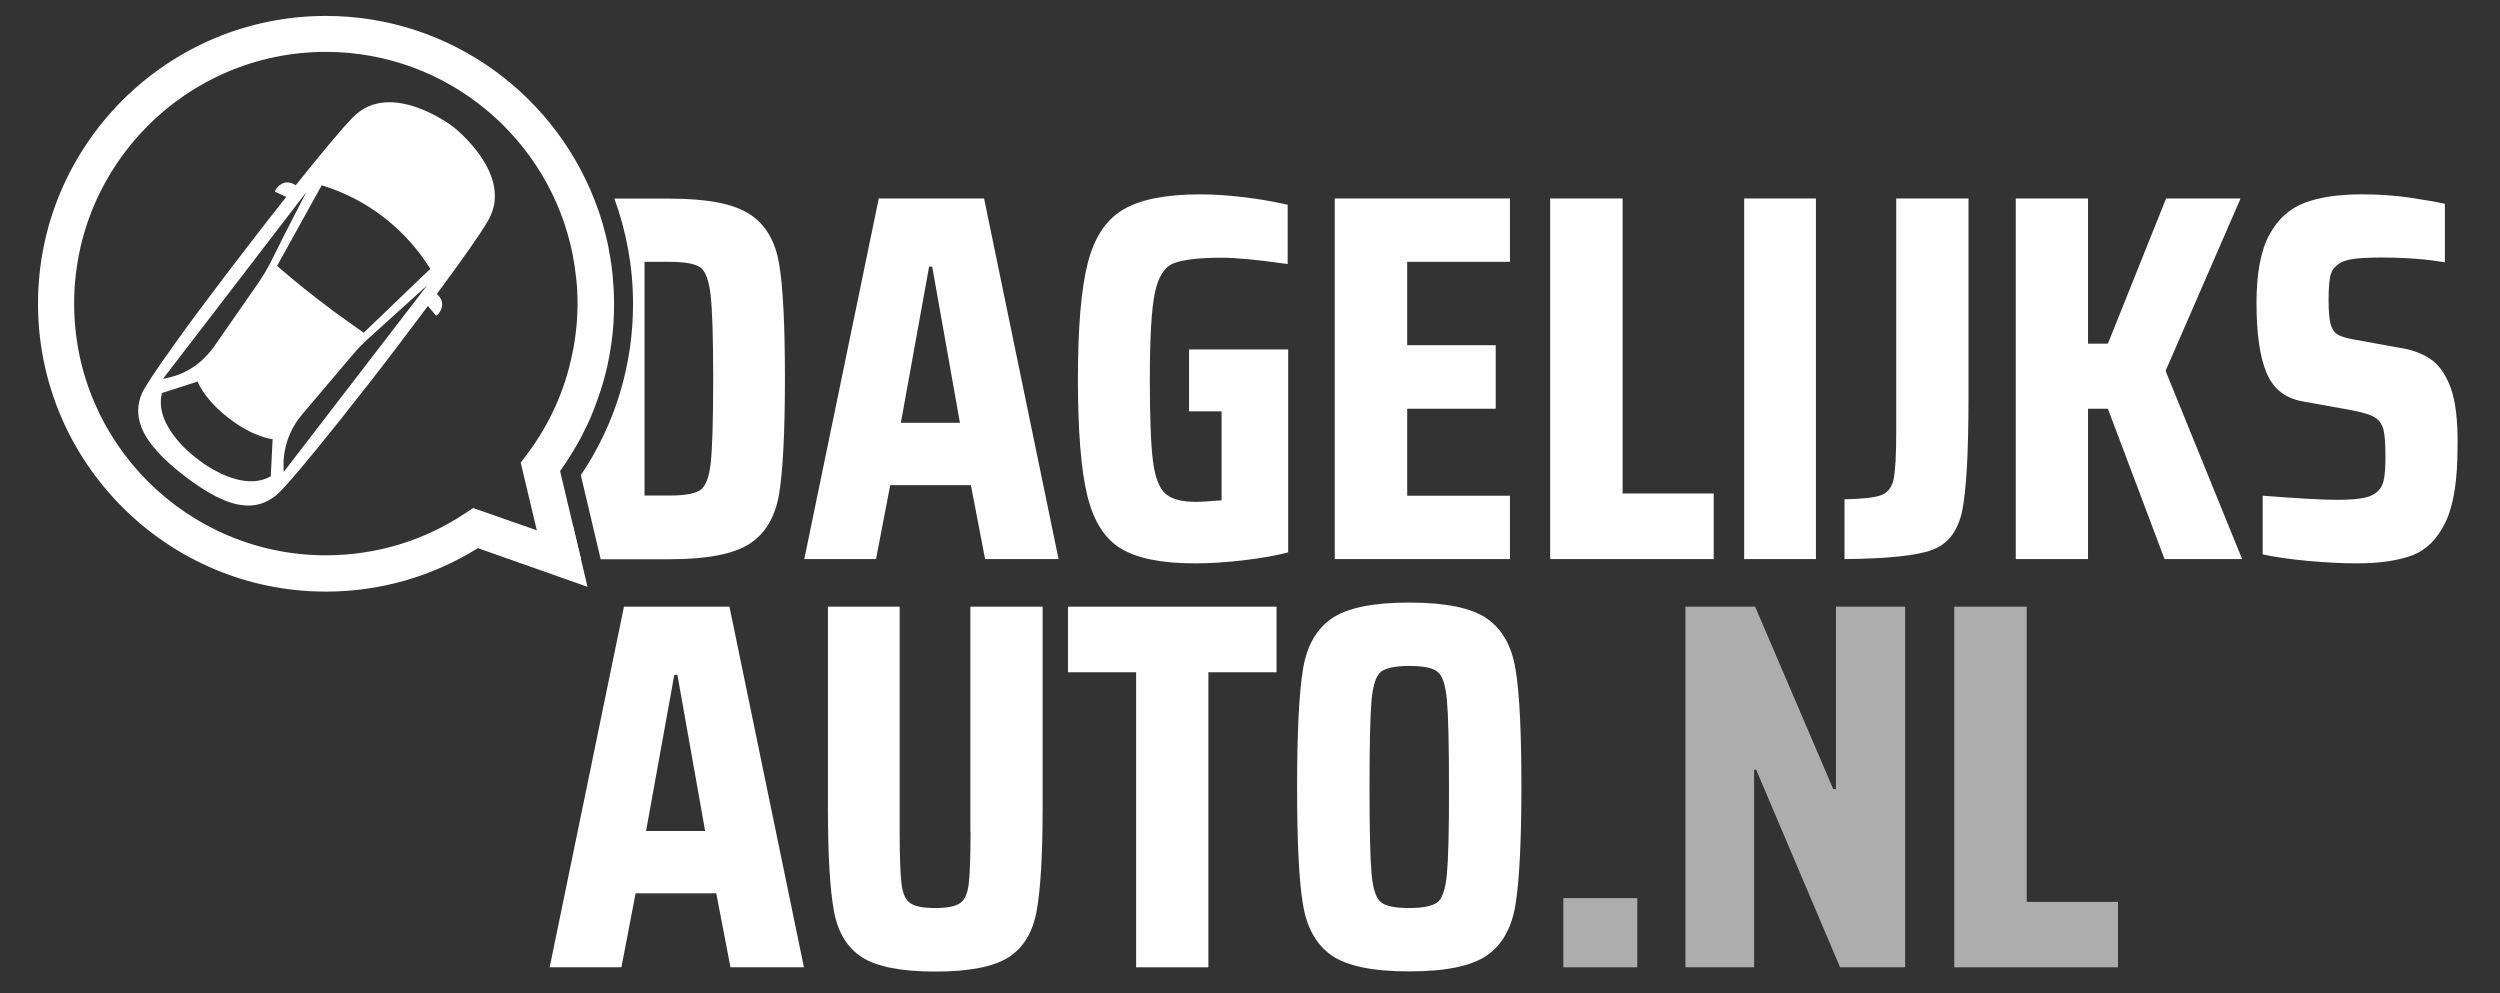 <?xml version="1.0" encoding="UTF-8"?> <!-- Generator: Adobe Illustrator 25.0.0, SVG Export Plug-In . SVG Version: 6.00 Build 0) --> <svg xmlns="http://www.w3.org/2000/svg" xmlns:xlink="http://www.w3.org/1999/xlink" version="1.1" id="Laag_1" x="0px" y="0px" viewBox="0 0 146 58" style="enable-background:new 0 0 146 58;" xml:space="preserve"><rect x="0" y="0" width="146" height="58" fill="#333333" stroke="none"/> <style type="text/css"> .st0{fill:none;} .st1{fill:#FFFFFF;} .st2{opacity:0.6;fill:#FFFFFF;} </style> <path class="st0" d="M33.44,30.61l-0.73-3.1c0.26-0.36,0.51-0.74,0.73-1.11v-5.77c-0.43,2.17-1.35,4.21-2.72,6l-0.3,0.4l0.94,3.95 l-3.73-1.31l-0.44,0.29c-2.42,1.62-5.24,2.47-8.16,2.47c-8.1,0-14.7-6.59-14.7-14.7s6.59-14.7,14.7-14.7 c7.12,0,13.07,5.09,14.41,11.82v-3.27h1.23C32.21,5.35,26.13,0.93,19.03,0.93c-9.27,0-16.81,7.54-16.81,16.81 c0,9.27,7.54,16.81,16.81,16.81c3.16,0,6.22-0.88,8.88-2.54l6.4,2.26l-0.38-1.62h-0.48V30.61z"></path> <polygon class="st0" points="54.26,15.57 52.61,24.69 56.06,24.69 54.44,15.57 "></polygon> <path class="st0" d="M83.95,39.23c-0.29-0.22-0.84-0.34-1.65-0.34c-0.82,0-1.37,0.11-1.65,0.34c-0.29,0.22-0.47,0.78-0.55,1.65 c-0.08,0.88-0.12,2.57-0.12,5.08c0,2.51,0.04,4.2,0.12,5.08c0.08,0.88,0.27,1.43,0.55,1.65c0.29,0.22,0.84,0.34,1.65,0.34 c0.82,0,1.37-0.11,1.65-0.34c0.29-0.22,0.47-0.78,0.55-1.65c0.08-0.88,0.12-2.57,0.12-5.08c0-2.51-0.04-4.2-0.12-5.08 C84.42,40,84.24,39.45,83.95,39.23z"></path> <polygon class="st0" points="39.38,39.41 37.73,48.53 41.19,48.53 39.57,39.41 "></polygon> <path class="st0" d="M40.9,28.63c0.32-0.21,0.52-0.75,0.61-1.61c0.09-0.86,0.14-2.49,0.14-4.9c0-2.39-0.05-4.02-0.15-4.88 c-0.1-0.87-0.31-1.41-0.61-1.62c-0.31-0.21-0.91-0.32-1.81-0.32h-1.44v13.65h1.44C39.97,28.95,40.58,28.84,40.9,28.63z"></path> <path class="st0" d="M19.03,4.17c-7.48,0-13.57,6.09-13.57,13.57c0,7.48,6.09,13.57,13.57,13.57c2.7,0,5.3-0.79,7.53-2.28L27,28.73 l0.47-0.31L28,28.61l1.78,0.63l-0.46-1.94l-0.12-0.52l0.32-0.42l0.3-0.4c1.81-2.38,2.77-5.22,2.77-8.22 C32.6,10.26,26.51,4.17,19.03,4.17z"></path> <polygon class="st1" points="33.44,32.65 33.93,32.65 33.44,30.61 "></polygon> <path class="st1" d="M33.92,27.75l1.16,4.91h4.05c2.16,0,3.71-0.3,4.64-0.9c0.93-0.6,1.5-1.57,1.73-2.91 c0.22-1.34,0.34-3.58,0.34-6.72c0-3.14-0.11-5.38-0.34-6.72c-0.22-1.34-0.8-2.31-1.73-2.91c-0.93-0.6-2.47-0.9-4.64-0.9h-3.25 c0.7,1.92,1.09,3.99,1.09,6.15C36.97,21.34,35.92,24.79,33.92,27.75z M37.64,15.29h1.44c0.9,0,1.5,0.11,1.81,0.32 c0.31,0.21,0.51,0.76,0.61,1.62c0.1,0.87,0.15,2.49,0.15,4.88c0,2.41-0.05,4.04-0.14,4.9c-0.09,0.86-0.3,1.39-0.61,1.61 c-0.32,0.21-0.92,0.32-1.82,0.32h-1.44V15.29z"></path> <g> <path class="st1" d="M33.44,26.4L33.44,26.4c0.1-0.17,0.2-0.34,0.3-0.51c0.04-0.07,0.08-0.15,0.12-0.22 c0.06-0.11,0.11-0.21,0.17-0.32c0.04-0.08,0.08-0.16,0.12-0.25c0.05-0.1,0.1-0.2,0.15-0.3c0.04-0.08,0.08-0.17,0.12-0.26 c0.05-0.1,0.09-0.2,0.13-0.31c0.04-0.09,0.07-0.17,0.11-0.26c0.04-0.11,0.08-0.21,0.12-0.32c0.03-0.08,0.06-0.17,0.09-0.25 c0.04-0.11,0.08-0.23,0.12-0.34c0.03-0.08,0.05-0.15,0.08-0.23c0.05-0.15,0.09-0.3,0.14-0.46c0.01-0.04,0.03-0.08,0.04-0.13 c0.05-0.19,0.1-0.39,0.15-0.58c0.02-0.07,0.03-0.14,0.05-0.21c0.03-0.13,0.06-0.26,0.08-0.39c0.02-0.08,0.03-0.16,0.05-0.24 c0.02-0.12,0.04-0.24,0.06-0.36c0.01-0.08,0.03-0.17,0.04-0.25c0.02-0.12,0.03-0.24,0.05-0.36c0.01-0.08,0.02-0.17,0.03-0.25 c0.01-0.13,0.03-0.25,0.04-0.38c0.01-0.08,0.01-0.16,0.02-0.24c0.01-0.14,0.02-0.28,0.02-0.42c0-0.07,0.01-0.14,0.01-0.2 c0.01-0.21,0.01-0.41,0.01-0.62c0-0.28-0.01-0.56-0.02-0.83c-0.01-0.13-0.02-0.25-0.03-0.38c-0.01-0.15-0.02-0.29-0.03-0.44 c-0.02-0.17-0.04-0.33-0.06-0.5c-0.01-0.1-0.02-0.2-0.04-0.29c-0.03-0.19-0.06-0.39-0.1-0.58c-0.01-0.07-0.02-0.13-0.03-0.2 c-0.04-0.21-0.09-0.43-0.14-0.64c-0.01-0.04-0.02-0.08-0.03-0.12c-0.06-0.23-0.12-0.45-0.18-0.68c-0.01-0.02-0.01-0.04-0.02-0.06 c-0.07-0.24-0.14-0.47-0.22-0.7c0-0.01,0-0.01-0.01-0.02C32.67,5.69,26.4,0.93,19.03,0.93c-9.27,0-16.81,7.54-16.81,16.81 c0,9.27,7.54,16.81,16.81,16.81c3.16,0,6.22-0.88,8.88-2.54l6.4,2.26l-1.6-6.76C32.97,27.15,33.21,26.78,33.44,26.4z M27.63,29.67 l-0.44,0.29c-2.42,1.62-5.24,2.47-8.16,2.47c-8.1,0-14.7-6.59-14.7-14.7s6.59-14.7,14.7-14.7c7.12,0,13.07,5.09,14.41,11.82l0,0 c0.09,0.46,0.16,0.94,0.21,1.42c0,0.03,0,0.05,0.01,0.08c0.02,0.21,0.04,0.43,0.05,0.64c0.01,0.24,0.02,0.49,0.02,0.74 c0,0.23-0.01,0.46-0.02,0.68c0,0.06-0.01,0.12-0.01,0.18c-0.01,0.17-0.02,0.34-0.04,0.52c-0.01,0.06-0.01,0.12-0.02,0.18 c-0.02,0.18-0.04,0.36-0.07,0.54c-0.01,0.04-0.01,0.09-0.02,0.13c-0.03,0.22-0.07,0.44-0.12,0.66v0c-0.43,2.17-1.35,4.21-2.72,6 l-0.3,0.4l0.94,3.95L27.63,29.67z"></path> <path class="st1" d="M26.46,7.4c0,0-3.64-2.8-5.84-0.56c-0.64,0.65-1.88,2.14-3.35,3.98c-0.28-0.19-0.74-0.33-1.16,0.23l-0.06,0.14 l0.67,0.31c-1.17,1.47-2.43,3.11-3.62,4.67c-0.02,0.03-0.04,0.05-0.06,0.08c-1.03,1.36-2.01,2.67-2.8,3.78 c-0.02,0.03-0.04,0.06-0.06,0.09c-1.01,1.4-1.72,2.46-1.89,2.85c-0.28,0.65-0.29,1.28-0.05,1.93c0.34,0.92,1.2,1.87,2.54,2.9 c1.34,1.03,2.47,1.62,3.45,1.71c0.68,0.07,1.29-0.11,1.85-0.55c0.34-0.26,1.18-1.22,2.27-2.56c0.02-0.03,0.05-0.05,0.07-0.08 c0.86-1.05,1.88-2.33,2.93-3.68c0.02-0.02,0.04-0.05,0.06-0.07c1.21-1.55,2.46-3.2,3.58-4.7l0.48,0.57l0.12-0.09 c0.43-0.55,0.18-0.96-0.08-1.18c1.4-1.89,2.52-3.47,2.98-4.26C30.1,10.2,26.46,7.4,26.46,7.4z M15.87,26.69l-0.02,0.4l-0.04,0.73 c-1.28,0.72-2.88-0.08-3.71-0.61c-0.34-0.22-0.56-0.4-0.56-0.4s-2.6-1.84-2.08-3.86l1-0.32l0.07-0.02l1.01-0.33 c0,0,0.3,0.85,1.46,1.85c0.12,0.1,0.24,0.2,0.37,0.3c1.47,1.13,2.55,1.22,2.55,1.22L15.87,26.69z M15.76,15.41 c-0.19,0.36-0.4,0.71-0.63,1.05l-1.39,2l-1.26,1.81c-0.05,0.08-0.11,0.15-0.17,0.22c-0.02,0.02-0.03,0.04-0.05,0.06 c-0.04,0.05-0.09,0.11-0.14,0.16c-0.02,0.02-0.03,0.04-0.05,0.05c-0.06,0.07-0.13,0.13-0.19,0.2c-0.01,0.01-0.02,0.01-0.02,0.02 c-0.06,0.06-0.12,0.11-0.18,0.16c-0.02,0.02-0.04,0.03-0.06,0.05c-0.05,0.04-0.11,0.09-0.17,0.13c-0.02,0.01-0.03,0.03-0.05,0.04 c-0.07,0.05-0.15,0.1-0.23,0.15c-0.01,0.01-0.03,0.02-0.04,0.03c-0.06,0.04-0.13,0.08-0.2,0.11c-0.02,0.01-0.04,0.02-0.06,0.03 c-0.07,0.04-0.14,0.07-0.22,0.11c-0.01,0-0.01,0.01-0.02,0.01c0,0,0,0-0.01,0c-0.08,0.04-0.17,0.07-0.25,0.1 c-0.01,0.01-0.03,0.01-0.04,0.01c-0.07,0.03-0.14,0.05-0.21,0.07c-0.02,0.01-0.05,0.01-0.07,0.02c-0.06,0.02-0.13,0.04-0.2,0.05 c-0.02,0.01-0.04,0.01-0.07,0.02c-0.09,0.02-0.17,0.04-0.26,0.05l2.92-3.8h0l5.45-7.1l-1.22,2.37L15.76,15.41z M16.57,27.56 c-0.01-0.09-0.01-0.18-0.01-0.27c0-0.02,0-0.04,0-0.06c0-0.07,0-0.14,0-0.21c0-0.02,0-0.05,0-0.07c0-0.08,0.01-0.15,0.02-0.23 c0-0.01,0-0.03,0-0.04c0.01-0.09,0.02-0.18,0.04-0.27c0,0,0,0,0-0.01l0,0c0.13-0.8,0.48-1.55,1.01-2.18l3-3.54 c0.26-0.31,0.55-0.6,0.85-0.88l2.19-1.98l1.28-1.16l0,0l0,0L16.57,27.56z M24.51,16.29l-1.56,1.5l-1.71,1.64l-0.85-0.6 c-0.63-0.44-1.25-0.9-1.85-1.37c-0.53-0.41-1.06-0.83-1.57-1.26l-0.79-0.67l2.08-3.76l0.09-0.16l0.44-0.79 c1.32,0.4,2.54,1.04,3.61,1.86c0.07,0.05,0.14,0.11,0.21,0.17c0.99,0.8,1.84,1.76,2.52,2.85L24.51,16.29z"></path> </g> <path class="st1" d="M51.32,11.59l-4.35,21.06h4.19l0.83-4.32h4.71l0.83,4.32h4.29l-4.35-21.06H51.32z M52.61,24.69l1.65-9.12h0.18 l1.62,9.12H52.61z"></path> <path class="st1" d="M69.44,24.02h1.9v5.2c-0.8,0.06-1.29,0.09-1.47,0.09c-0.86,0-1.46-0.16-1.82-0.49 c-0.36-0.33-0.6-0.96-0.72-1.91c-0.12-0.95-0.18-2.55-0.18-4.79c0-2.41,0.1-4.08,0.29-5c0.19-0.93,0.55-1.51,1.07-1.73 c0.52-0.22,1.47-0.34,2.86-0.34c0.8,0,2.07,0.12,3.83,0.37v-3.46c-0.67-0.16-1.49-0.31-2.45-0.43c-0.96-0.12-1.85-0.18-2.66-0.18 c-2,0-3.5,0.3-4.5,0.89c-1,0.59-1.69,1.64-2.07,3.14c-0.38,1.5-0.57,3.75-0.57,6.75c0,3.02,0.18,5.28,0.54,6.78 c0.36,1.5,1.01,2.54,1.96,3.12c0.95,0.58,2.39,0.87,4.33,0.87c0.88,0,1.83-0.06,2.85-0.18c1.02-0.12,1.89-0.28,2.6-0.46V20.41h-5.79 V24.02z"></path> <polygon class="st1" points="88.18,28.95 82.18,28.95 82.18,23.87 87.35,23.87 87.35,20.16 82.18,20.16 82.18,15.29 88.18,15.29 88.18,11.59 77.95,11.59 77.95,32.65 88.18,32.65 "></polygon> <polygon class="st1" points="100.08,28.82 94.76,28.82 94.76,11.59 90.53,11.59 90.53,32.65 100.08,32.65 "></polygon> <rect x="101.86" y="11.59" class="st1" width="4.19" height="21.06"></rect> <path class="st1" d="M114.96,23.22V11.59h-4.22v13.59c0,1.37-0.05,2.3-0.15,2.79c-0.1,0.49-0.35,0.81-0.73,0.95 c-0.39,0.14-1.1,0.22-2.14,0.24v3.49c2.51-0.02,4.22-0.2,5.13-0.54c0.91-0.34,1.49-1.09,1.74-2.27 C114.83,28.68,114.96,26.47,114.96,23.22z"></path> <polygon class="st1" points="130.85,11.59 126.5,11.59 123.1,20.07 121.94,20.07 121.94,11.59 117.72,11.59 117.72,32.65 121.94,32.65 121.94,23.87 123.1,23.87 126.41,32.65 130.94,32.65 126.47,21.66 "></polygon> <path class="st1" d="M143.12,22.64c-0.29-0.78-0.68-1.33-1.18-1.67c-0.5-0.34-1.11-0.56-1.82-0.66l-2.69-0.49 c-0.45-0.08-0.77-0.18-0.95-0.31c-0.18-0.12-0.31-0.33-0.38-0.61c-0.07-0.29-0.11-0.75-0.11-1.38c0-0.59,0.03-1.04,0.09-1.35 c0.06-0.31,0.2-0.54,0.43-0.7c0.18-0.16,0.47-0.28,0.87-0.34c0.4-0.06,0.96-0.09,1.7-0.09c1.37,0,2.6,0.09,3.7,0.28V11.9 c-0.55-0.12-1.26-0.24-2.13-0.37c-0.87-0.12-1.77-0.18-2.71-0.18c-1.35,0-2.46,0.16-3.34,0.49c-0.88,0.33-1.57,0.95-2.07,1.87 c-0.5,0.92-0.75,2.24-0.75,3.98c0,1.78,0.19,3.13,0.58,4.07c0.39,0.94,1.09,1.5,2.11,1.68l2.88,0.52c0.63,0.12,1.08,0.26,1.33,0.41 c0.26,0.15,0.42,0.39,0.51,0.7c0.08,0.32,0.12,0.85,0.12,1.61c0,0.55-0.03,0.97-0.08,1.27c-0.05,0.3-0.16,0.53-0.32,0.69 c-0.18,0.2-0.46,0.35-0.83,0.43c-0.37,0.08-0.91,0.12-1.62,0.12c-0.8,0-2.24-0.08-4.32-0.24v3.43c0.78,0.16,1.67,0.29,2.68,0.38 c1.01,0.09,1.94,0.14,2.8,0.14c1.35,0,2.43-0.16,3.26-0.47c0.83-0.32,1.47-0.96,1.94-1.94c0.47-0.98,0.7-2.44,0.7-4.38 C143.55,24.61,143.41,23.46,143.12,22.64z"></path> <path class="st1" d="M36.44,35.43L32.1,56.49h4.19l0.83-4.32h4.71l0.83,4.32h4.29L42.6,35.43H36.44z M37.73,48.53l1.65-9.12h0.18 l1.62,9.12H37.73z"></path> <path class="st1" d="M56.68,48.56c0,1.51-0.04,2.54-0.11,3.09c-0.07,0.55-0.24,0.92-0.51,1.1c-0.27,0.18-0.75,0.28-1.44,0.28 c-0.69,0-1.18-0.09-1.45-0.28c-0.28-0.18-0.45-0.56-0.52-1.12c-0.07-0.56-0.11-1.59-0.11-3.08V35.43h-4.19v11.72 c0,2.78,0.12,4.79,0.35,6.05c0.23,1.26,0.79,2.16,1.65,2.71c0.87,0.55,2.29,0.83,4.27,0.83c1.98,0,3.4-0.28,4.27-0.83 c0.87-0.55,1.42-1.45,1.65-2.71c0.23-1.26,0.35-3.27,0.35-6.05V35.43h-4.22V48.56z"></path> <polygon class="st1" points="62.37,39.26 66.35,39.26 66.35,56.49 70.57,56.49 70.57,39.26 74.55,39.26 74.55,35.43 62.37,35.43 "></polygon> <path class="st1" d="M86.83,36.12c-0.9-0.62-2.41-0.93-4.53-0.93c-2.12,0-3.63,0.31-4.53,0.93c-0.9,0.62-1.46,1.62-1.68,2.98 c-0.22,1.37-0.34,3.65-0.34,6.86c0,3.18,0.11,5.46,0.34,6.84c0.22,1.38,0.79,2.38,1.68,3c0.9,0.62,2.41,0.93,4.53,0.93 c2.12,0,3.63-0.31,4.53-0.93c0.9-0.62,1.46-1.62,1.68-3c0.22-1.38,0.34-3.66,0.34-6.84c0-3.2-0.11-5.49-0.34-6.86 C88.29,37.74,87.73,36.74,86.83,36.12z M84.5,51.04c-0.08,0.88-0.27,1.43-0.55,1.65c-0.29,0.22-0.84,0.34-1.65,0.34 c-0.82,0-1.37-0.11-1.65-0.34c-0.29-0.22-0.47-0.78-0.55-1.65c-0.08-0.88-0.12-2.57-0.12-5.08c0-2.51,0.04-4.2,0.12-5.08 c0.08-0.88,0.27-1.43,0.55-1.65c0.29-0.22,0.84-0.34,1.65-0.34c0.82,0,1.37,0.11,1.65,0.34c0.29,0.22,0.47,0.78,0.55,1.65 c0.08,0.88,0.12,2.57,0.12,5.08C84.63,48.47,84.58,50.17,84.5,51.04z"></path> <rect x="91.3" y="52.45" class="st2" width="4.32" height="4.04"></rect> <polygon class="st2" points="107.22,46.08 107.06,46.08 102.5,35.43 98.43,35.43 98.43,56.49 102.44,56.49 102.44,44.95 102.56,44.95 107.46,56.49 111.26,56.49 111.26,35.43 107.22,35.43 "></polygon> <polygon class="st2" points="118.36,35.43 114.13,35.43 114.13,56.49 123.69,56.49 123.69,52.67 118.36,52.67 "></polygon> </svg> 